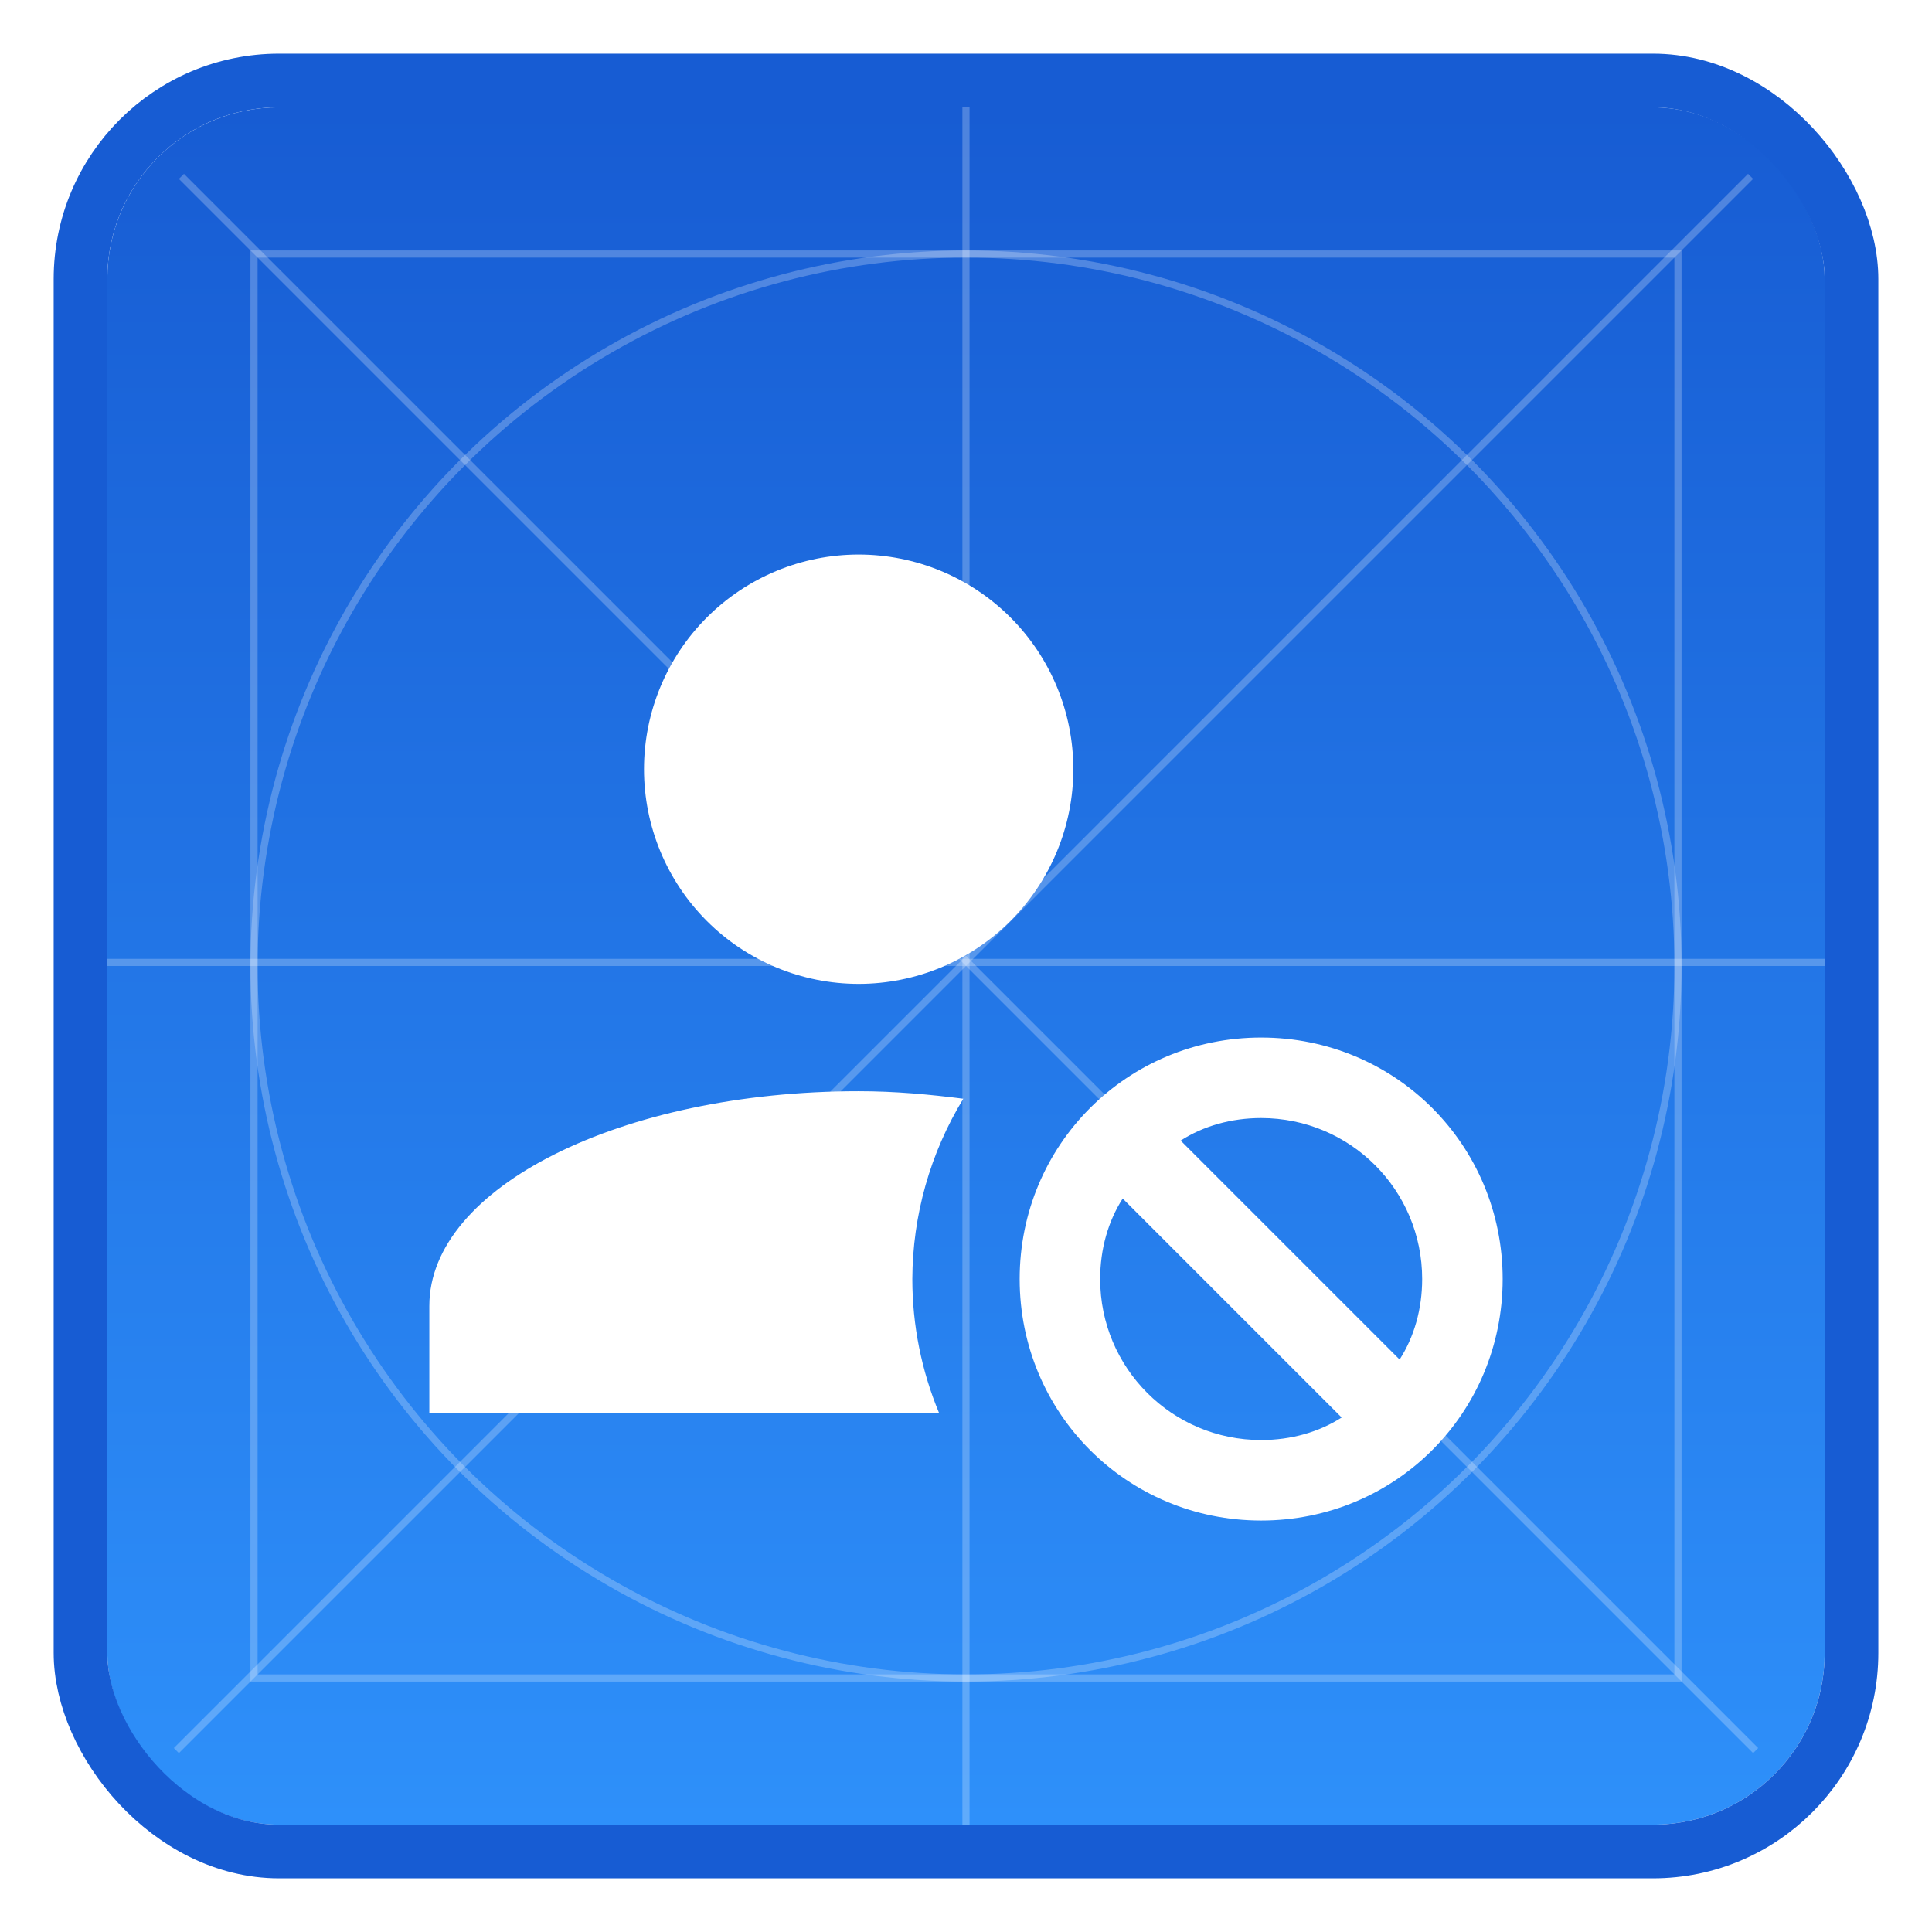 <svg width="90" height="90" viewBox="0 0 90 90" fill="none" xmlns="http://www.w3.org/2000/svg">
<g id="IconContainer" filter="url(#filter0_d_3800_6406)">
<g clip-path="url(#clip0_3800_6406)">
<rect x="5" y="4" width="80" height="80" rx="8" fill="url(#paint0_linear_3800_6406)"/>
<line id="Line 3" x1="8.216" y1="80.549" x2="81.549" y2="7.215" stroke="white" stroke-opacity="0.24" stroke-width="0.333"/>
<line id="Line 4" x1="8.451" y1="7.216" x2="81.785" y2="80.549" stroke="white" stroke-opacity="0.24" stroke-width="0.333"/>
<line id="Line 2" x1="44.999" y1="84" x2="44.999" y2="4" stroke="white" stroke-opacity="0.24" stroke-width="0.333"/>
<line id="Line 1" x1="5" y1="43.833" x2="85" y2="43.833" stroke="white" stroke-opacity="0.24" stroke-width="0.333"/>
<g id="Icon/BlockUser-Fill">
<g id="Vector" filter="url(#filter1_d_3800_6406)">
<path d="M40 21.5C37.348 21.5 34.804 22.554 32.929 24.429C31.054 26.304 30 28.848 30 31.5C30 34.152 31.054 36.696 32.929 38.571C34.804 40.446 37.348 41.5 40 41.5C42.652 41.5 45.196 40.446 47.071 38.571C48.946 36.696 50 34.152 50 31.5C50 28.848 48.946 26.304 47.071 24.429C45.196 22.554 42.652 21.5 40 21.5ZM58.75 44C52.5 44 47.5 49 47.5 55.25C47.5 61.5 52.5 66.5 58.75 66.5C65 66.5 70 61.5 70 55.25C70 49 65 44 58.75 44ZM40 46.5C28.95 46.5 20 50.975 20 56.5V61.5H43.75C42.925 59.52 42.5 57.395 42.5 55.25C42.511 52.286 43.332 49.381 44.875 46.85C43.3 46.65 41.7 46.5 40 46.5ZM58.75 47.75C62.9 47.75 66.25 51.1 66.25 55.25C66.25 56.65 65.875 57.95 65.2 59L55 48.8C56.05 48.125 57.35 47.75 58.75 47.75ZM52.3 51.5L62.5 61.7C61.45 62.375 60.15 62.75 58.75 62.75C54.6 62.75 51.25 59.4 51.25 55.25C51.25 53.85 51.625 52.55 52.3 51.5Z" fill="white"/>
</g>
</g>
<rect id="Rectangle 3" x="11.833" y="10.833" width="66.333" height="66.333" stroke="white" stroke-opacity="0.24" stroke-width="0.333"/>
<circle id="Ellipse 892" cx="45" cy="44" r="33.167" stroke="white" stroke-opacity="0.24" stroke-width="0.333"/>
</g>
<rect x="3.75" y="2.75" width="82.5" height="82.5" rx="9.25" stroke="#175CD3" stroke-width="2.5"/>
</g>
<defs>
<filter id="filter0_d_3800_6406" x="0.5" y="0.5" width="89" height="89" filterUnits="userSpaceOnUse" color-interpolation-filters="sRGB">
<feFlood flood-opacity="0" result="BackgroundImageFix"/>
<feColorMatrix in="SourceAlpha" type="matrix" values="0 0 0 0 0 0 0 0 0 0 0 0 0 0 0 0 0 0 127 0" result="hardAlpha"/>
<feOffset dy="1"/>
<feGaussianBlur stdDeviation="1"/>
<feColorMatrix type="matrix" values="0 0 0 0 0.063 0 0 0 0 0.094 0 0 0 0 0.157 0 0 0 0.05 0"/>
<feBlend mode="normal" in2="BackgroundImageFix" result="effect1_dropShadow_3800_6406"/>
<feBlend mode="normal" in="SourceGraphic" in2="effect1_dropShadow_3800_6406" result="shape"/>
</filter>
<filter id="filter1_d_3800_6406" x="15" y="19.833" width="60" height="55" filterUnits="userSpaceOnUse" color-interpolation-filters="sRGB">
<feFlood flood-opacity="0" result="BackgroundImageFix"/>
<feColorMatrix in="SourceAlpha" type="matrix" values="0 0 0 0 0 0 0 0 0 0 0 0 0 0 0 0 0 0 127 0" result="hardAlpha"/>
<feOffset dy="3.333"/>
<feGaussianBlur stdDeviation="2.5"/>
<feComposite in2="hardAlpha" operator="out"/>
<feColorMatrix type="matrix" values="0 0 0 0 0 0 0 0 0 0 0 0 0 0 0 0 0 0 0.25 0"/>
<feBlend mode="normal" in2="BackgroundImageFix" result="effect1_dropShadow_3800_6406"/>
<feBlend mode="normal" in="SourceGraphic" in2="effect1_dropShadow_3800_6406" result="shape"/>
</filter>
<linearGradient id="paint0_linear_3800_6406" x1="45" y1="4" x2="45" y2="84" gradientUnits="userSpaceOnUse">
<stop stop-color="#175CD3"/>
<stop offset="1" stop-color="#2E90FA"/>
</linearGradient>
<clipPath id="clip0_3800_6406">
<rect x="5" y="4" width="80" height="80" rx="8" fill="white"/>
</clipPath>
</defs>
</svg>
